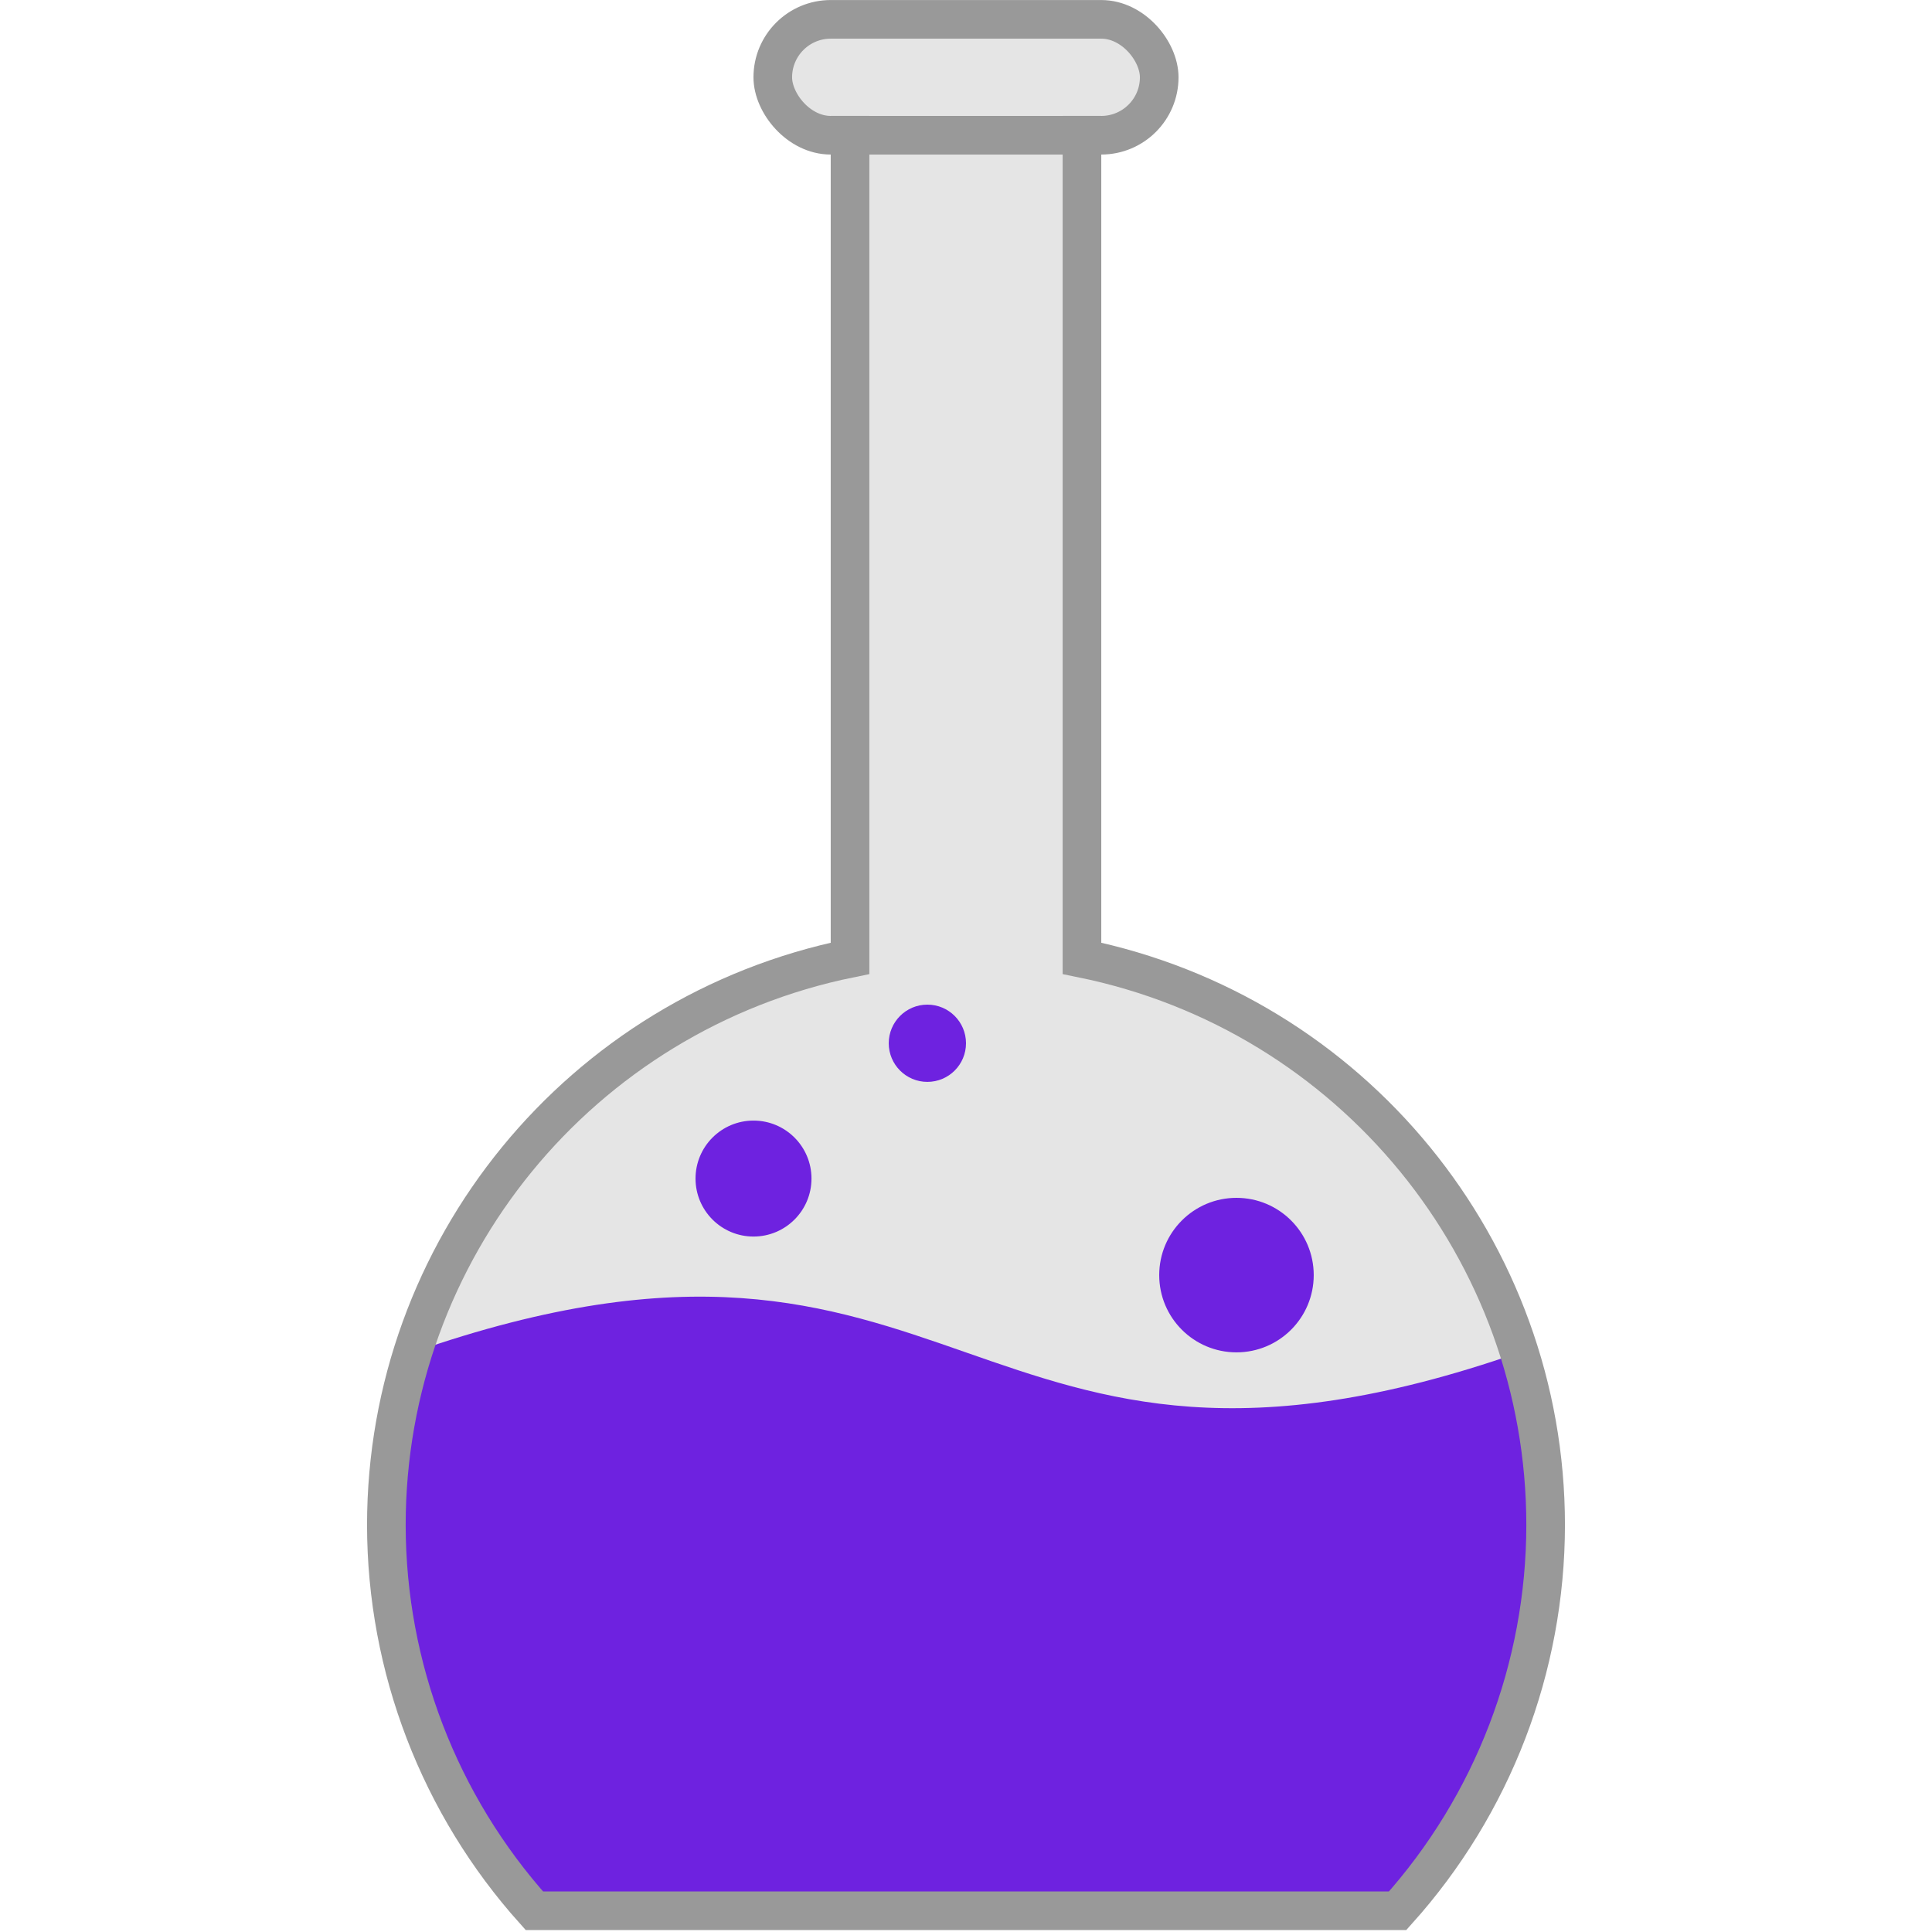 <?xml version="1.0" encoding="UTF-8" standalone="no"?>
<!-- Created with Inkscape (http://www.inkscape.org/) -->

<svg
   width="100"
   height="100"
   viewBox="0 0 26.458 26.458"
   version="1.1"
   id="svg5"
   sodipodi:docname="violet_potion_left.svg"
   inkscape:version="1.2.1 (9c6d41e410, 2022-07-14, custom)"
   inkscape:export-filename="potion1.png"
   inkscape:export-xdpi="245.75999"
   inkscape:export-ydpi="245.75999"
   xmlns:inkscape="http://www.inkscape.org/namespaces/inkscape"
   xmlns:sodipodi="http://sodipodi.sourceforge.net/DTD/sodipodi-0.dtd"
   xmlns="http://www.w3.org/2000/svg"
   xmlns:svg="http://www.w3.org/2000/svg">
  <sodipodi:namedview
     id="namedview7"
     pagecolor="#505050"
     bordercolor="#ffffff"
     borderopacity="1"
     inkscape:showpageshadow="0"
     inkscape:pageopacity="0"
     inkscape:pagecheckerboard="1"
     inkscape:deskcolor="#505050"
     inkscape:document-units="mm"
     showgrid="true"
     inkscape:zoom="8"
     inkscape:cx="41.875"
     inkscape:cy="35.5625"
     inkscape:window-width="1920"
     inkscape:window-height="1029"
     inkscape:window-x="0"
     inkscape:window-y="0"
     inkscape:window-maximized="1"
     inkscape:current-layer="layer1">
    <inkscape:grid
       type="xygrid"
       id="grid9"
       spacingx="0.529"
       spacingy="0.529"
       enabled="true"
       dotted="false" />
  </sodipodi:namedview>
  <defs
     id="defs2" />
  <g
     inkscape:label="Layer 1"
     inkscape:groupmode="layer"
     id="layer1"
     style="display:inline">
    <path
       style="fill:#e5e5e5;stroke:none;stroke-width:0.529;stroke-linecap:butt;stroke-linejoin:miter;stroke-dasharray:none;stroke-opacity:1;fill-opacity:1"
       d="m 14.817,1.587 c -2.43e-4,3.846 3.55e-4,7.691 -4.4e-5,11.537 3.696,0.753 6.35,3.997 6.35,7.762 -0.002,1.949 -0.723,3.83 -2.027,5.281 H 7.318 C 6.015,24.716 5.293,22.836 5.291,20.886 c 5e-7,-3.764 2.655,-7.009 6.35,-7.762 -4.08e-4,-3.846 2.02e-4,-7.691 -4.6e-5,-11.537"
       id="path18489"
       sodipodi:nodetypes="cccccccc" />
    <rect
       style="fill:#e5e5e5;fill-opacity:1;stroke:#999999;stroke-width:0.529;stroke-linecap:round;stroke-dasharray:none;stroke-opacity:1"
       id="rect17802"
       width="5.292"
       height="1.587"
       x="10.583"
       y="0.265"
       ry="0.794" />
    <path
       id="path18491"
       style="fill:#6e22e0;fill-opacity:1;stroke:none;stroke-width:0.529;stroke-linecap:butt;stroke-linejoin:miter;stroke-dasharray:none;stroke-opacity:1"
       d="m 5.652,18.521 c -0.235,0.75 -0.361,1.545 -0.361,2.365 0.002,1.949 0.723,3.83 2.027,5.281 H 19.14 c 1.304,-1.452 2.025,-3.332 2.027,-5.281 0,-0.82 -0.126,-1.615 -0.361,-2.365 -7.577,2.646 -7.577,-2.646 -15.154,0 z"
       sodipodi:nodetypes="ccccccc" />
    <path
       style="fill:none;stroke:#999999;stroke-width:0.529;stroke-linecap:butt;stroke-linejoin:miter;stroke-dasharray:none;stroke-opacity:1"
       d="m 14.817,1.587 c -2.43e-4,3.846 3.55e-4,7.691 -4.4e-5,11.537 3.696,0.753 6.35,3.997 6.35,7.762 -0.002,1.949 -0.723,3.83 -2.027,5.281 H 7.318 C 6.015,24.716 5.293,22.836 5.291,20.886 c 5e-7,-3.764 2.655,-7.009 6.35,-7.762 -4.08e-4,-3.846 2.02e-4,-7.691 -4.6e-5,-11.537"
       id="path17884"
       sodipodi:nodetypes="cccccccc" />
    <circle
       style="fill:#6e22e0;stroke-width:0.529;stroke-linecap:round;fill-opacity:1"
       id="path362"
       cx="16.933"
       cy="17.462"
       r="1.058" />
    <circle
       style="fill:#6e22e0;stroke-width:0.529;stroke-linecap:round;fill-opacity:1"
       id="path364"
       cx="10.319"
       cy="16.14"
       r="0.794" />
    <circle
       style="fill:#6e22e0;stroke-width:0.529;stroke-linecap:round;fill-opacity:1"
       id="path366"
       cx="12.7"
       cy="14.287"
       r="0.529" />
  </g>
  <g
     inkscape:groupmode="layer"
     id="layer2"
     inkscape:label="Layer 2"
     style="display:inline" />
</svg>
